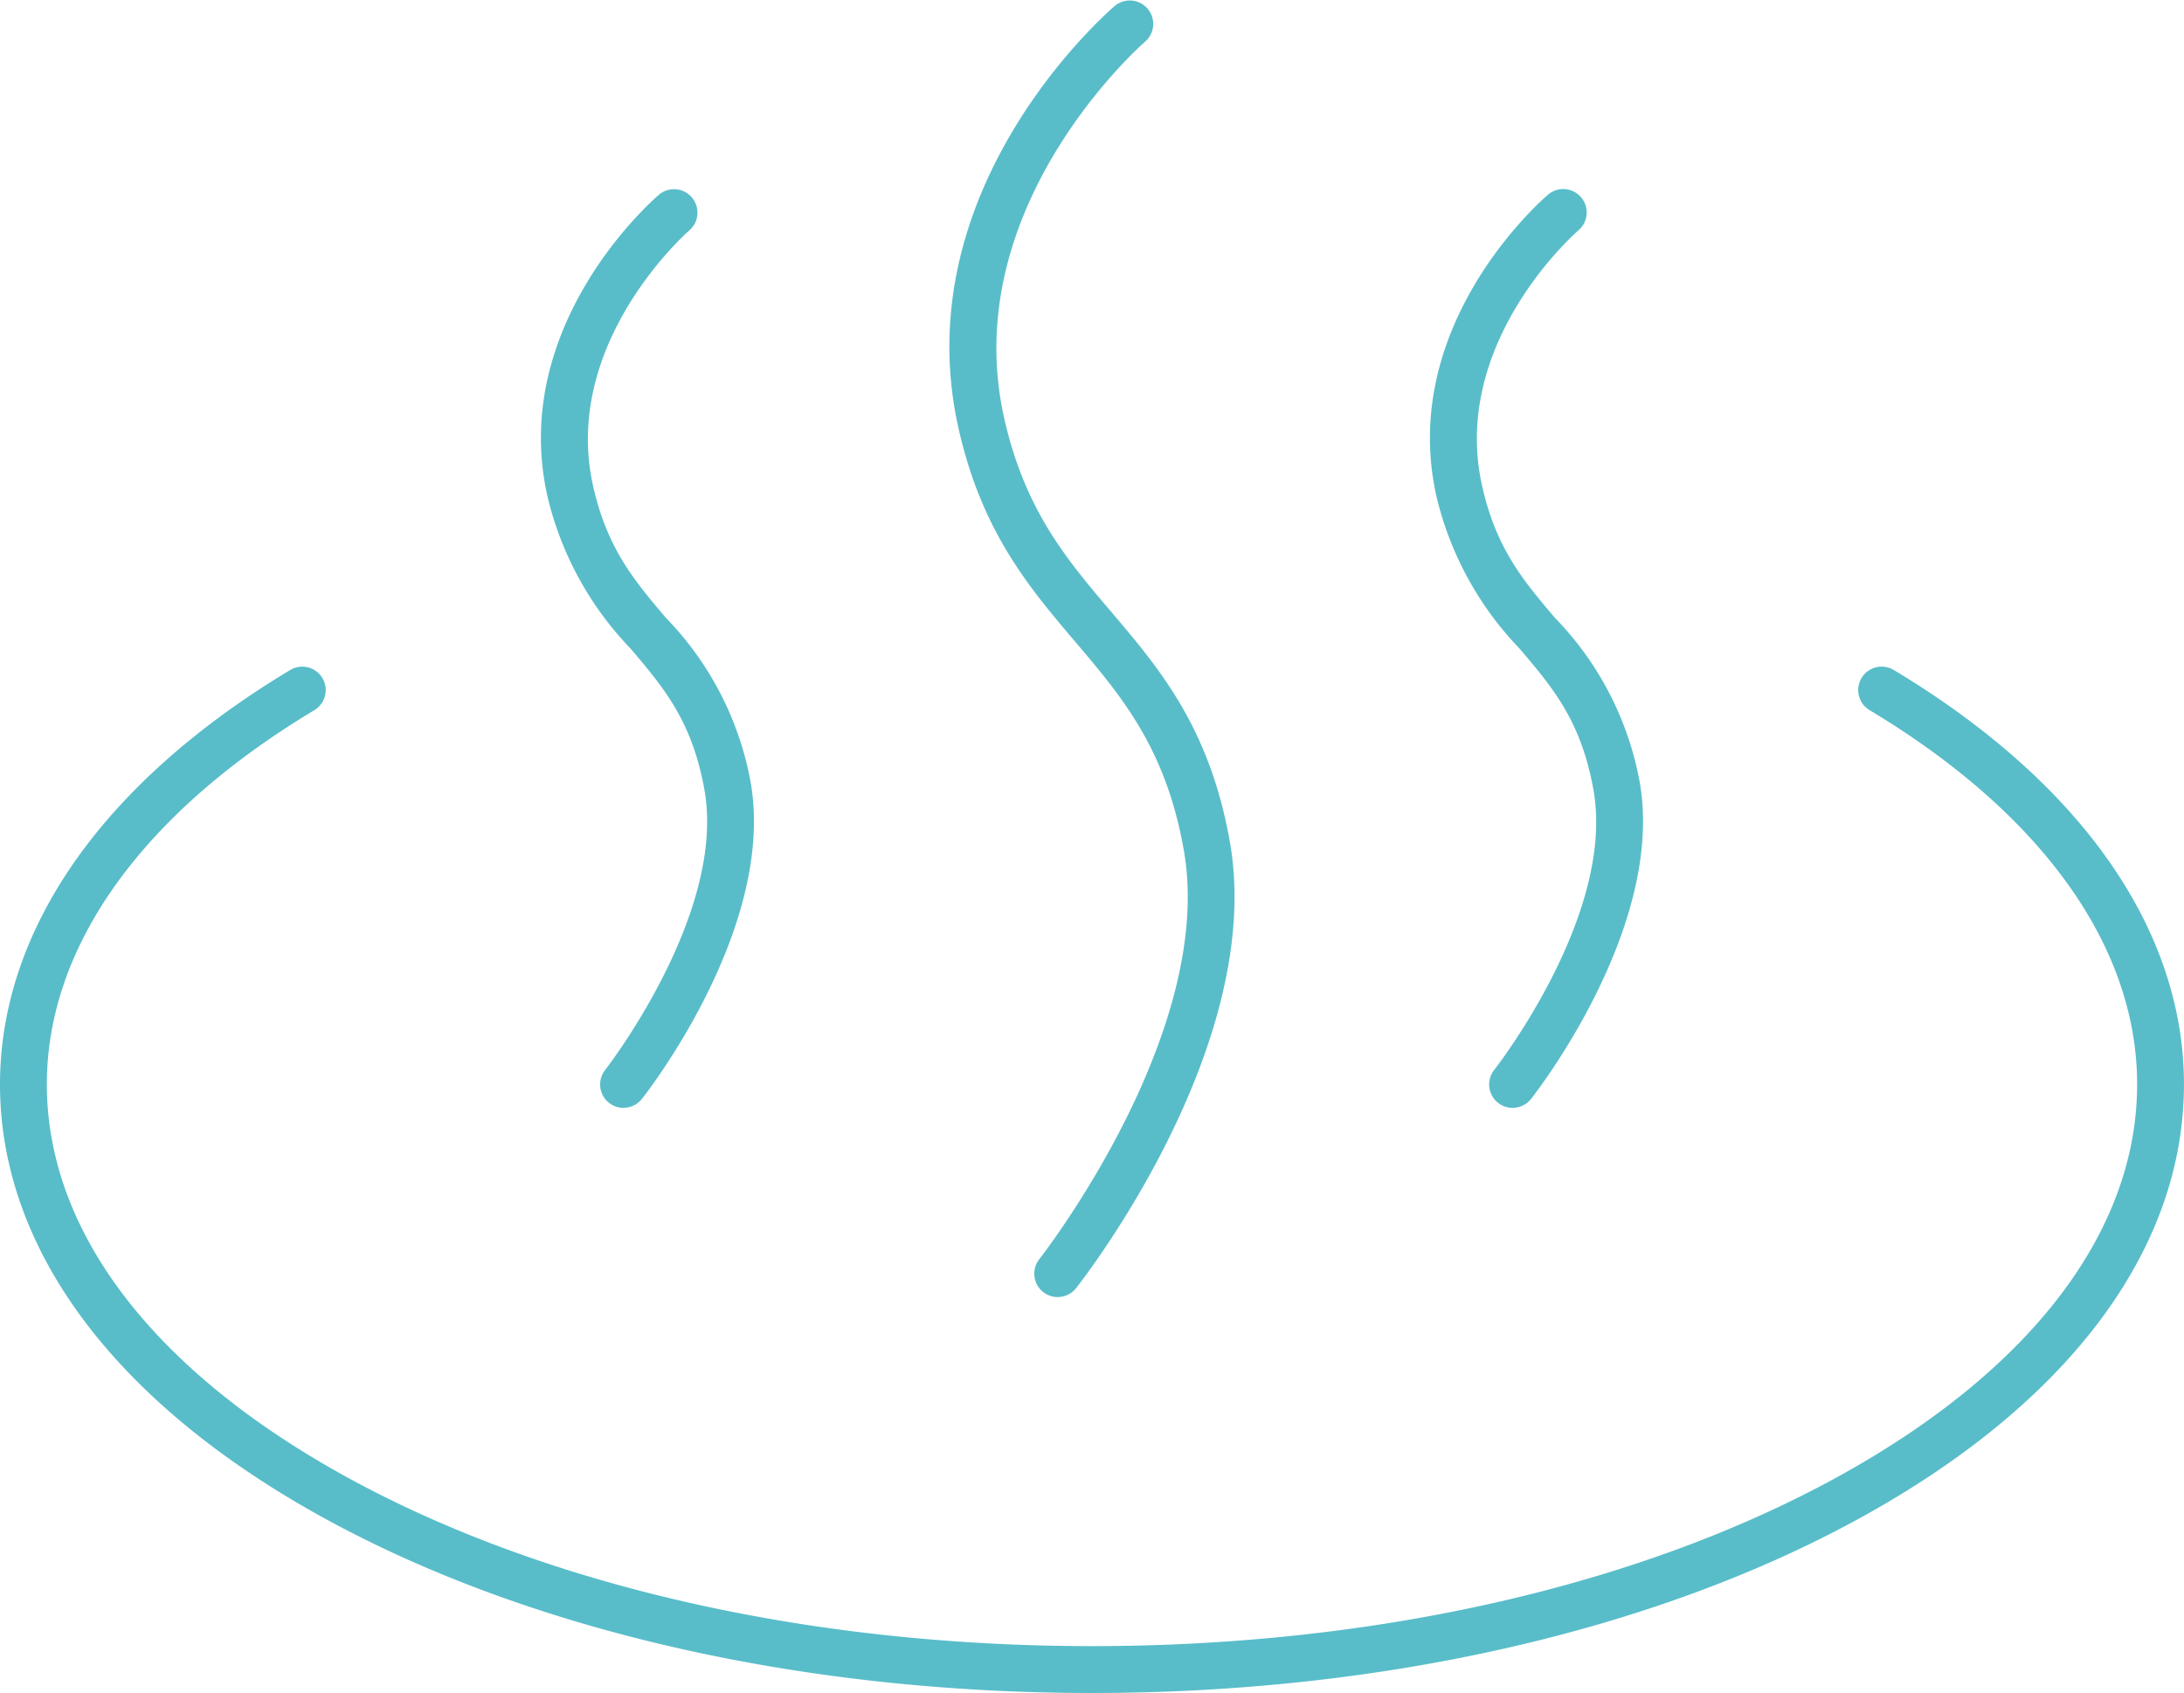 <svg xmlns="http://www.w3.org/2000/svg" xmlns:xlink="http://www.w3.org/1999/xlink" width="123.342" height="95.615" viewBox="0 0 123.342 95.615">
  <defs>
    <clipPath id="clip-path">
      <rect id="長方形_1713" data-name="長方形 1713" width="123.342" height="95.615" fill="#58bdc9"/>
    </clipPath>
  </defs>
  <g id="feature_icon02" transform="translate(0 0)">
    <g id="グループ_1774" data-name="グループ 1774" transform="translate(0 0)" clip-path="url(#clip-path)">
      <path id="パス_4330" data-name="パス 4330" d="M51.036,73.255A1.323,1.323,0,0,1,50,71.113c.1-.128,10-12.818,8.153-23.141-1.022-5.724-3.5-8.636-6.117-11.719-2.6-3.059-5.289-6.22-6.6-12.067C42.393,10.64,53.8.732,54.283.316A1.324,1.324,0,0,1,56,2.33c-.107.091-10.675,9.29-7.986,21.276,1.17,5.212,3.532,7.99,6.032,10.93,2.735,3.217,5.562,6.542,6.709,12.972,2.046,11.466-8.241,24.687-8.68,25.244a1.317,1.317,0,0,1-1.041.5" transform="translate(8.696 0)" fill="#58bdc9"/>
      <path id="パス_4331" data-name="パス 4331" d="M72.324,60.837a1.323,1.323,0,0,1-1.038-2.142c.068-.087,6.863-8.77,5.606-15.82-.692-3.885-2.307-5.784-4.178-7.983A18.554,18.554,0,0,1,68.026,26.3c-2.172-9.684,5.956-16.741,6.3-17.038a1.324,1.324,0,0,1,1.72,2.014c-.072.061-7.268,6.3-5.439,14.446.793,3.534,2.333,5.347,4.117,7.447A17.909,17.909,0,0,1,79.5,42.411c1.456,8.167-5.822,17.529-6.133,17.923a1.32,1.32,0,0,1-1.041.5" transform="translate(13.098 1.732)" fill="#58bdc9"/>
      <path id="パス_4332" data-name="パス 4332" d="M30.26,60.837a1.323,1.323,0,0,1-1.038-2.142c.069-.09,6.854-8.831,5.606-15.82-.692-3.884-2.307-5.783-4.175-7.982A18.543,18.543,0,0,1,25.962,26.3c-2.17-9.675,5.956-16.741,6.3-17.038a1.324,1.324,0,0,1,1.719,2.014c-.073.062-7.257,6.34-5.439,14.446.794,3.535,2.335,5.348,4.119,7.448a17.925,17.925,0,0,1,4.77,9.237c1.459,8.181-5.822,17.529-6.133,17.923a1.32,1.32,0,0,1-1.041.5" transform="translate(4.955 1.732)" fill="#58bdc9"/>
      <path id="パス_4333" data-name="パス 4333" d="M61.67,89.508c-16.337,0-31.717-3.5-43.308-9.844C6.521,73.179,0,64.467,0,55.133c0-8.743,5.821-17.054,16.392-23.4a1.334,1.334,0,0,1,.68-.189A1.323,1.323,0,0,1,17.755,34C8.011,39.85,2.646,47.356,2.646,55.133c0,8.323,6.034,16.21,16.987,22.21,11.207,6.137,26.136,9.518,42.037,9.518s30.83-3.38,42.037-9.518c10.954-6,16.987-13.887,16.987-22.21,0-7.777-5.365-15.283-15.108-21.132a1.323,1.323,0,0,1,.684-2.458,1.326,1.326,0,0,1,.68.189c10.569,6.348,16.39,14.658,16.39,23.4,0,9.334-6.521,18.046-18.362,24.532-11.591,6.348-26.972,9.844-43.308,9.844" transform="translate(0 6.106)" fill="#58bdc9"/>
    </g>
  </g>
</svg>

